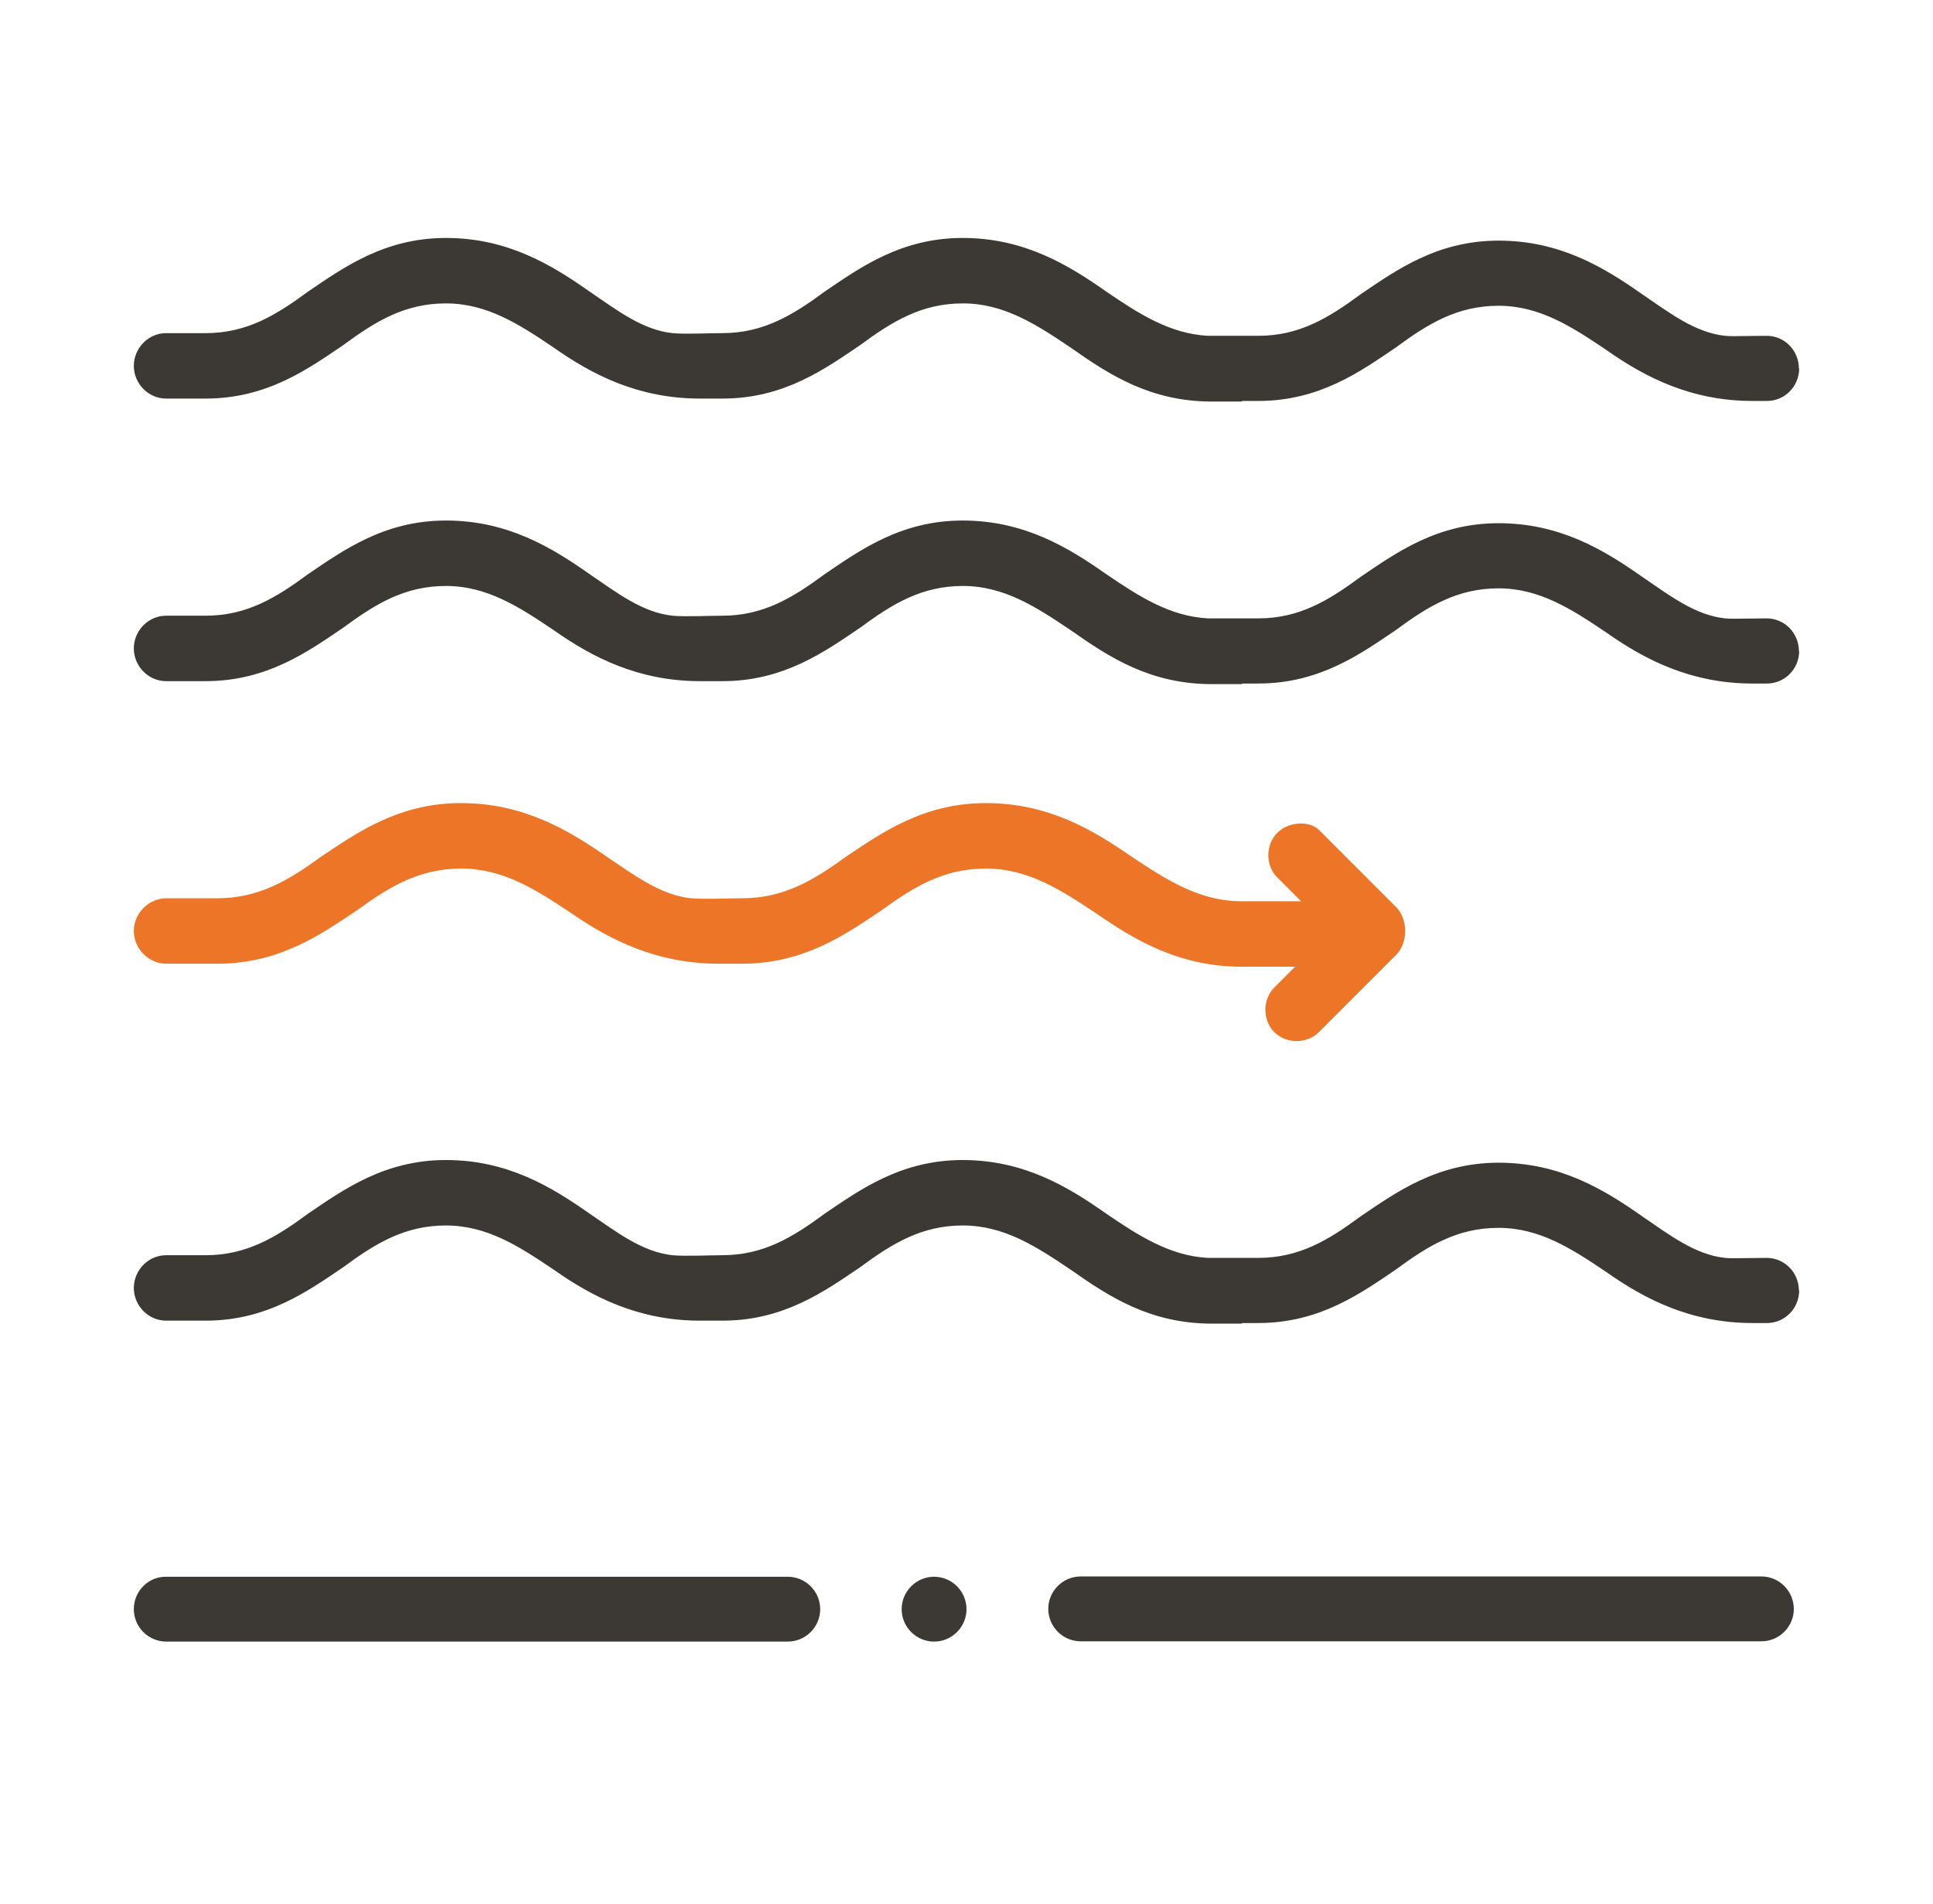 <svg width="65" height="64" viewBox="0 0 65 64" fill="none" xmlns="http://www.w3.org/2000/svg">
<path d="M60.32 54.1C60.32 53.49 59.83 53 59.23 53H36.34C35.74 53 35.25 53.49 35.25 54.09C35.25 54.69 35.74 55.18 36.34 55.18H59.23C59.83 55.18 60.32 54.69 60.32 54.09V54.1ZM4.5 54.1C4.5 54.7 4.99 55.19 5.59 55.19H26.49C27.09 55.19 27.58 54.7 27.58 54.1C27.58 53.5 27.09 53.01 26.49 53.01H5.59C4.99 53 4.5 53.49 4.5 54.1ZM31.41 55.19C32.01 55.19 32.5 54.7 32.5 54.1C32.5 53.5 32.01 53.01 31.41 53.01C30.81 53.01 30.32 53.5 30.32 54.1C30.32 54.7 30.81 55.19 31.41 55.19Z" fill="#3C3834"/>
<path d="M60.49 43.39C60.49 42.78 60.007 42.29 59.406 42.29C58.125 42.3 58.303 42.31 58.007 42.29C56.992 42.18 56.145 41.52 55.218 40.89C53.937 39.99 52.459 39.09 50.39 39.09C48.321 39.09 46.941 40.09 45.758 40.89C44.675 41.69 43.689 42.29 42.31 42.29H40.634C40.634 42.29 40.625 42.29 40.615 42.29C39.344 42.22 38.309 41.56 37.195 40.8C35.914 39.9 34.436 39 32.367 39C30.298 39 28.918 40 27.736 40.8C26.652 41.6 25.666 42.2 24.287 42.2C23.873 42.2 23.025 42.24 22.612 42.2C21.597 42.09 20.749 41.43 19.823 40.8C18.542 39.9 17.064 39 14.995 39C12.925 39 11.546 40 10.363 40.8C9.279 41.6 8.294 42.2 6.914 42.2H5.584C4.993 42.2 4.5 42.7 4.5 43.3C4.5 43.9 4.993 44.4 5.584 44.4H6.057C6.126 44.4 6.155 44.4 6.155 44.4H6.914C8.984 44.4 10.363 43.4 11.546 42.6C12.63 41.8 13.615 41.2 14.995 41.2C16.374 41.2 17.458 41.9 18.64 42.7C19.921 43.6 21.468 44.4 23.538 44.4C23.567 44.4 23.567 44.4 23.558 44.4H24.297C26.366 44.4 27.745 43.4 28.928 42.6C30.012 41.8 30.997 41.2 32.377 41.2C33.756 41.2 34.84 41.9 36.023 42.7C37.304 43.6 38.683 44.5 40.753 44.5H41.738C41.738 44.5 41.778 44.48 41.797 44.48H42.31C44.379 44.48 45.758 43.48 46.941 42.68C48.025 41.88 49.01 41.28 50.39 41.28C51.769 41.28 52.853 41.98 54.036 42.78C55.317 43.68 56.864 44.48 58.933 44.48C58.963 44.48 58.963 44.48 58.953 44.48H59.416C60.017 44.48 60.5 43.99 60.5 43.38L60.49 43.39Z" fill="#3C3834"/>
<path d="M23.23 30.2C22.21 30.09 21.34 29.43 20.4 28.8C19.1 27.9 17.6 27 15.5 27C13.4 27 12 28 10.8 28.8C9.7 29.6 8.7 30.2 7.3 30.2H5.6C5 30.2 4.5 30.7 4.5 31.3C4.5 31.9 5 32.4 5.6 32.4H6.44C6.51 32.4 6.54 32.4 6.54 32.4H7.31C9.41 32.4 10.81 31.4 12.01 30.6C13.11 29.8 14.11 29.2 15.51 29.2C16.91 29.2 18.01 29.9 19.21 30.7C20.51 31.6 22.08 32.4 24.18 32.4C24.23 32.4 24.18 32.4 24.18 32.4H24.95C27.05 32.4 28.45 31.4 29.65 30.6C30.75 29.8 31.75 29.2 33.15 29.2C34.55 29.2 35.65 29.9 36.85 30.7C38.15 31.6 39.65 32.5 41.75 32.5H43.55L42.85 33.2C42.45 33.6 42.45 34.3 42.85 34.7C43.25 35.1 43.95 35.1 44.35 34.7L46.95 32.1C47.15 31.9 47.25 31.6 47.25 31.3C47.25 31 47.15 30.7 46.95 30.5L44.35 27.9C44.05 27.6 43.35 27.6 42.95 28C42.55 28.4 42.55 29.1 42.95 29.5L43.75 30.3C41.35 30.3 41.95 30.3 41.75 30.3C40.35 30.3 39.25 29.6 38.05 28.8C36.75 27.9 35.25 27 33.15 27C31.05 27 29.65 28 28.45 28.8C27.35 29.6 26.35 30.2 24.95 30.2C24.53 30.2 23.67 30.24 23.25 30.2H23.23Z" fill="#EC7527"/>
<path d="M60.49 21.89C60.49 21.28 60.007 20.79 59.406 20.79C58.125 20.8 58.303 20.81 58.007 20.79C56.992 20.68 56.145 20.02 55.218 19.39C53.937 18.49 52.459 17.59 50.39 17.59C48.321 17.59 46.941 18.59 45.758 19.39C44.675 20.19 43.689 20.79 42.31 20.79H40.634C40.634 20.79 40.625 20.79 40.615 20.79C39.344 20.72 38.309 20.06 37.195 19.3C35.914 18.4 34.436 17.5 32.367 17.5C30.298 17.5 28.918 18.5 27.736 19.3C26.652 20.1 25.666 20.7 24.287 20.7C23.873 20.7 23.025 20.74 22.612 20.7C21.597 20.59 20.749 19.93 19.823 19.3C18.542 18.4 17.064 17.5 14.995 17.5C12.925 17.5 11.546 18.5 10.363 19.3C9.279 20.1 8.294 20.7 6.914 20.7H5.584C4.993 20.7 4.5 21.2 4.5 21.8C4.5 22.4 4.993 22.9 5.584 22.9H6.057C6.126 22.9 6.155 22.9 6.155 22.9H6.914C8.984 22.9 10.363 21.9 11.546 21.1C12.63 20.3 13.615 19.7 14.995 19.7C16.374 19.7 17.458 20.4 18.64 21.2C19.921 22.1 21.468 22.9 23.538 22.9C23.567 22.9 23.567 22.9 23.558 22.9H24.297C26.366 22.9 27.745 21.9 28.928 21.1C30.012 20.3 30.997 19.7 32.377 19.7C33.756 19.7 34.84 20.4 36.023 21.2C37.304 22.1 38.683 23 40.753 23H41.738C41.738 23 41.778 22.98 41.797 22.98H42.31C44.379 22.98 45.758 21.98 46.941 21.18C48.025 20.38 49.01 19.78 50.39 19.78C51.769 19.78 52.853 20.48 54.036 21.28C55.317 22.18 56.864 22.98 58.933 22.98C58.963 22.98 58.963 22.98 58.953 22.98H59.416C60.017 22.98 60.5 22.49 60.5 21.88L60.49 21.89Z" fill="#3C3834"/>
<path d="M60.49 12.39C60.49 11.78 60.007 11.29 59.406 11.29C58.125 11.3 58.303 11.31 58.007 11.29C56.992 11.18 56.145 10.52 55.218 9.89C53.937 8.99 52.459 8.09 50.39 8.09C48.321 8.09 46.941 9.09 45.758 9.89C44.675 10.69 43.689 11.29 42.31 11.29H40.634C40.634 11.29 40.625 11.29 40.615 11.29C39.344 11.22 38.309 10.56 37.195 9.8C35.914 8.9 34.436 8 32.367 8C30.298 8 28.918 9 27.736 9.8C26.652 10.6 25.666 11.2 24.287 11.2C23.873 11.2 23.025 11.24 22.612 11.2C21.597 11.09 20.749 10.43 19.823 9.8C18.542 8.9 17.064 8 14.995 8C12.925 8 11.546 9 10.363 9.8C9.279 10.6 8.294 11.2 6.914 11.2H5.584C4.993 11.2 4.5 11.7 4.5 12.3C4.5 12.9 4.993 13.4 5.584 13.4H6.057C6.126 13.4 6.155 13.4 6.155 13.4H6.914C8.984 13.4 10.363 12.4 11.546 11.6C12.63 10.8 13.615 10.2 14.995 10.2C16.374 10.2 17.458 10.9 18.64 11.7C19.921 12.6 21.468 13.4 23.538 13.4C23.567 13.4 23.567 13.4 23.558 13.4H24.297C26.366 13.4 27.745 12.4 28.928 11.6C30.012 10.8 30.997 10.2 32.377 10.2C33.756 10.2 34.84 10.9 36.023 11.7C37.304 12.6 38.683 13.5 40.753 13.5H41.738C41.738 13.5 41.778 13.48 41.797 13.48H42.31C44.379 13.48 45.758 12.48 46.941 11.68C48.025 10.88 49.01 10.28 50.39 10.28C51.769 10.28 52.853 10.98 54.036 11.78C55.317 12.68 56.864 13.48 58.933 13.48C58.963 13.48 58.963 13.48 58.953 13.48H59.416C60.017 13.48 60.5 12.99 60.5 12.38L60.49 12.39Z" fill="#3C3834"/>
</svg>
